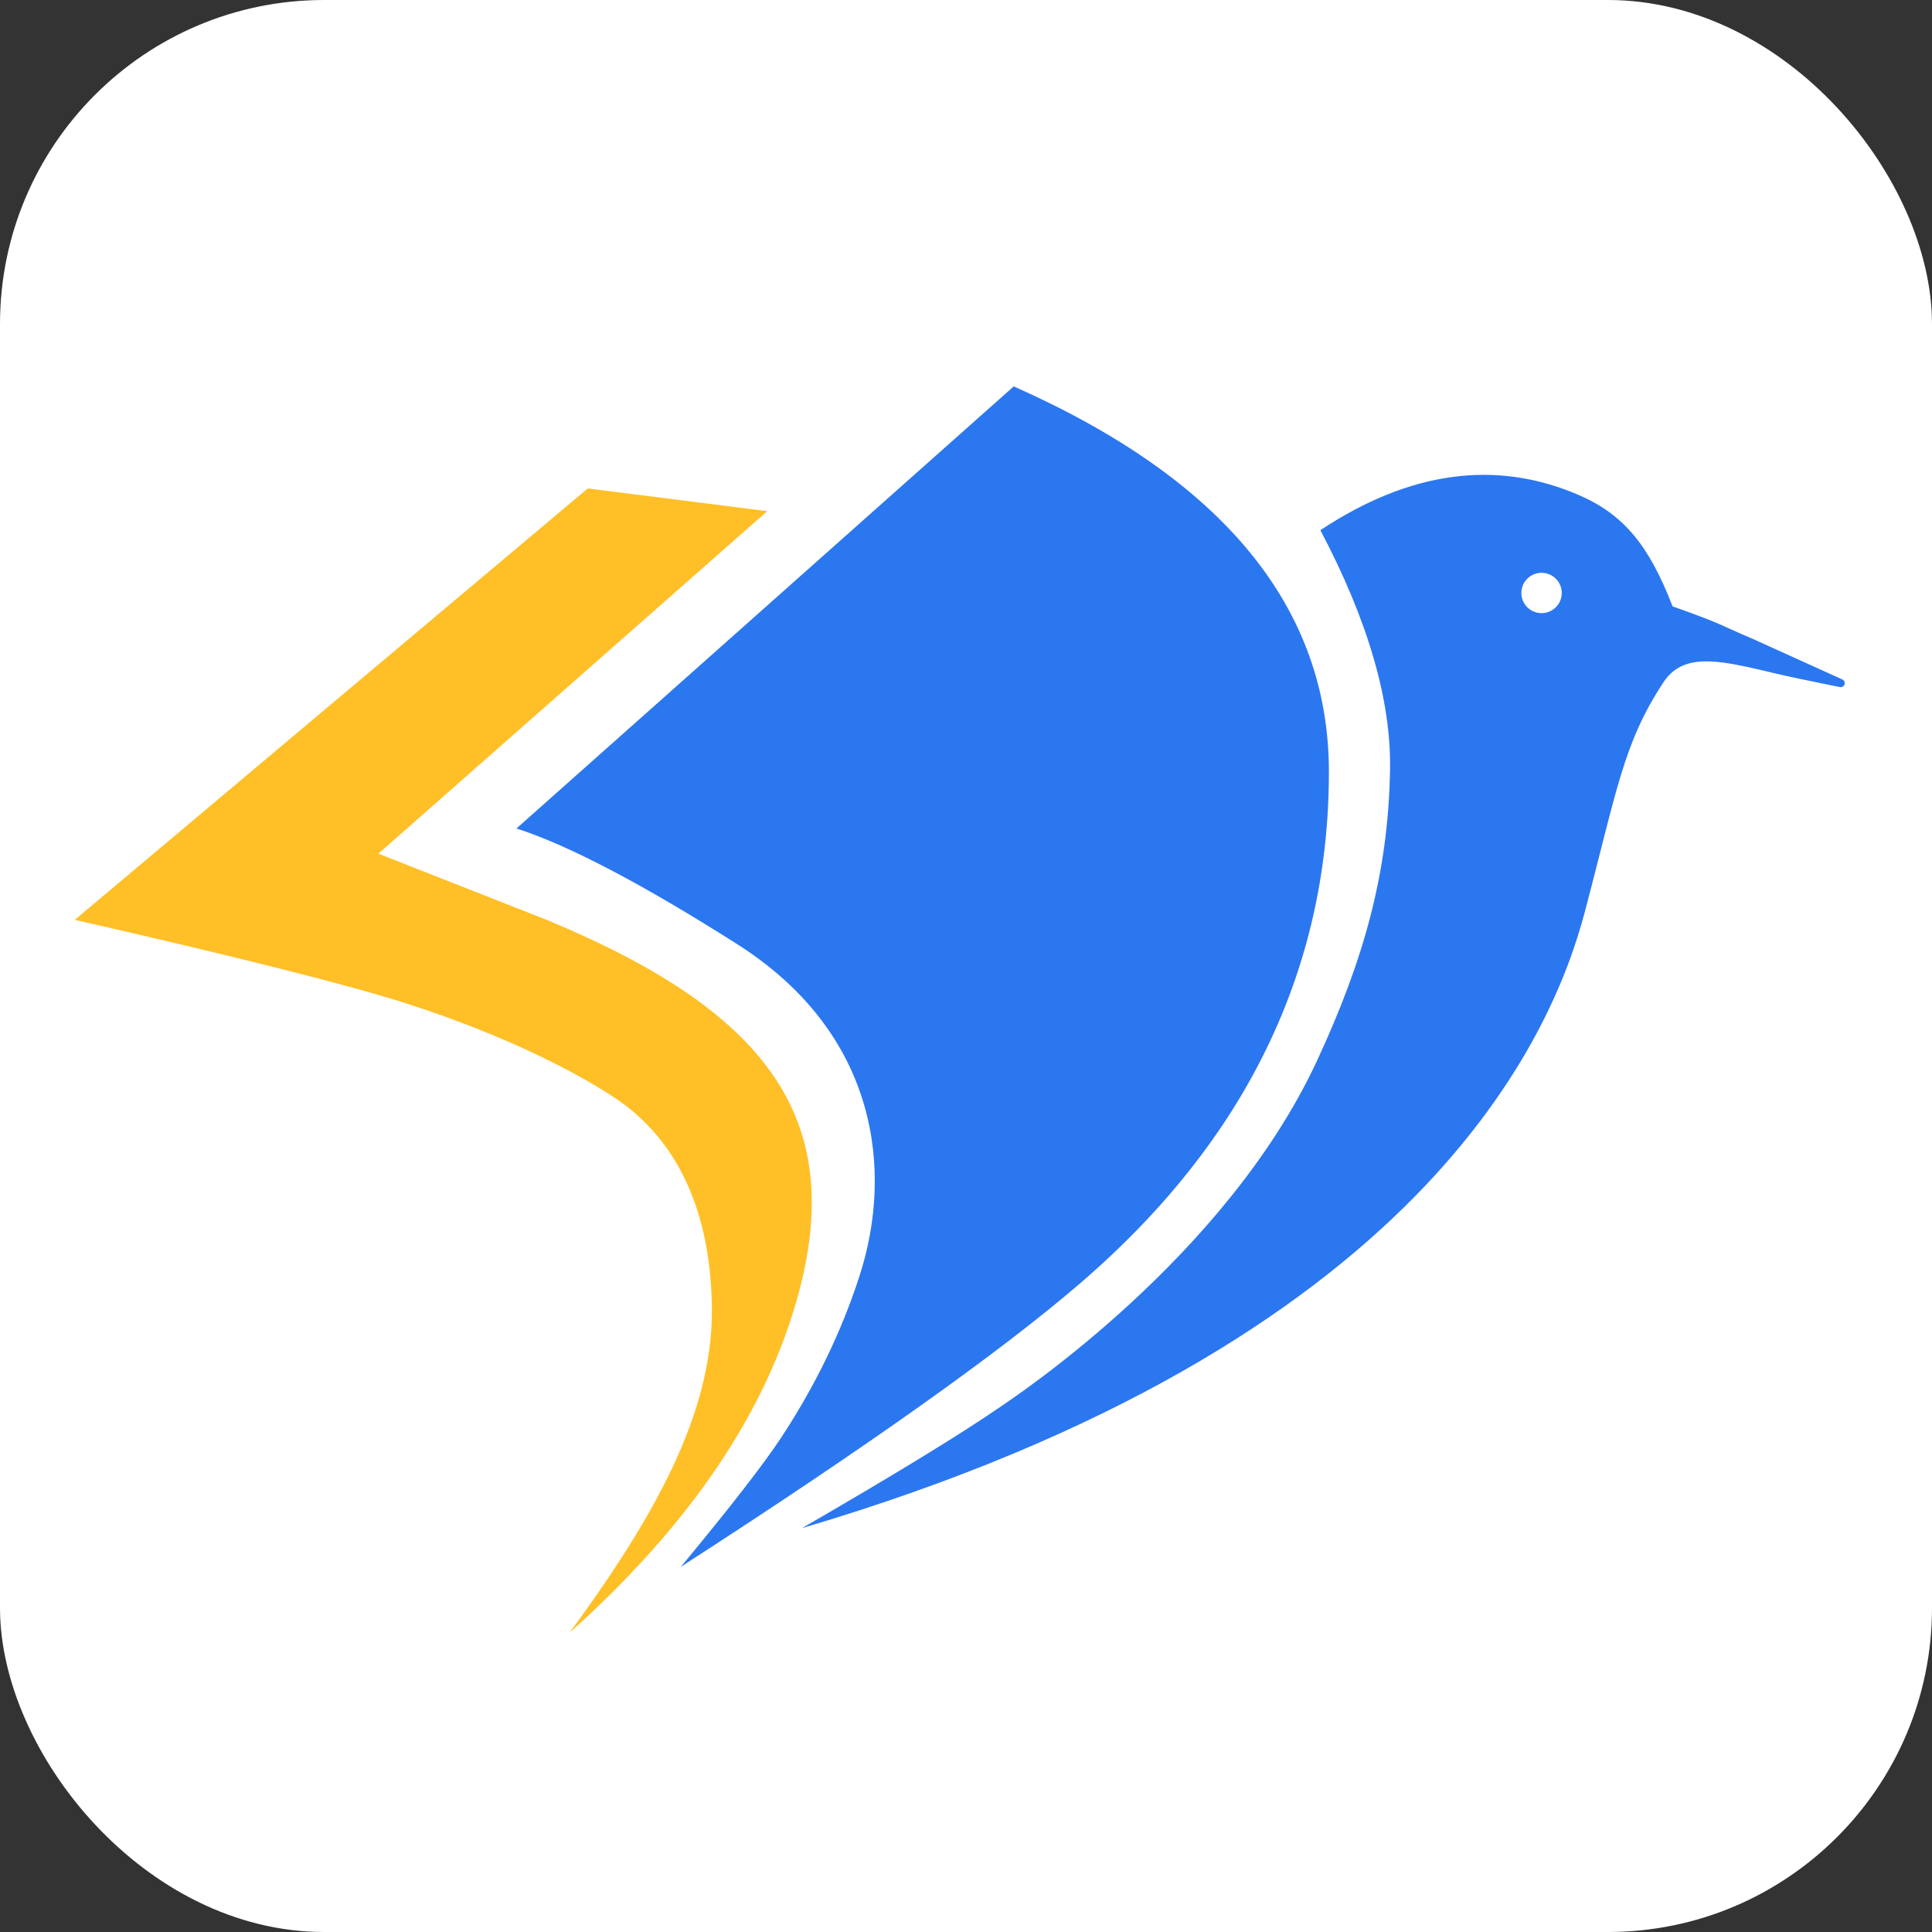 <?xml version="1.0" encoding="UTF-8"?>
<svg width="155px" height="155px" viewBox="0 0 155 155" version="1.1" xmlns="http://www.w3.org/2000/svg" xmlns:xlink="http://www.w3.org/1999/xlink">
    <rect x="0" y="0" width="155" height="155" fill="#333333" stroke="none"/>
    <title>logo icon@1x</title>
    <g id="页面-1" stroke="none" stroke-width="1" fill="none" fill-rule="evenodd">
        <g id="logo-icon">
            <rect id="矩形" fill="#FFFFFF" x="0" y="0" width="155" height="155" rx="26"></rect>
            <g id="编组-3备份" transform="translate(6, 31)">
                <path d="M75.328,0 C92.186,7.471 100.615,17.783 100.615,30.935 C100.615,50.662 90.278,63.695 80.603,72.005 C74.153,77.545 63.494,85.11 48.625,94.699 C52.607,89.9 55.305,86.421 56.72,84.264 C60.062,79.169 61.915,74.618 62.989,71.264 C65.625,63.039 64.534,51.976 53.119,44.732 C45.509,39.902 39.615,36.814 35.436,35.466 L75.328,0 Z M120.619,8.696 C124.258,10.253 126.301,12.757 128.188,17.649 C129.423,18.082 130.256,18.39 130.892,18.64 L131.252,18.783 C132.441,19.265 132.943,19.553 134.66,20.274 L141.807,23.512 C141.971,23.582 142.045,23.773 141.972,23.937 C141.911,24.074 141.763,24.151 141.616,24.122 L140.761,23.951 C138.832,23.563 137.358,23.248 136.34,23.007 C133.267,22.278 130.862,21.688 129.144,22.344 C128.478,22.599 127.914,23.042 127.456,23.737 C124.217,28.646 123.712,32.483 121.128,42.225 C118.544,51.967 108.222,76.839 58.342,91.6 C65.823,87.271 71.149,84.012 74.321,81.823 C75.596,80.944 92.363,69.832 99.664,54.094 C103.399,46.043 105.383,39.066 105.52,30.731 C105.611,25.174 103.748,18.776 99.93,11.536 C107.082,6.8 113.978,5.853 120.619,8.696 Z M117.676,14.955 C116.781,14.955 116.055,15.68 116.055,16.573 C116.055,17.467 116.781,18.191 117.676,18.191 C118.57,18.191 119.296,17.467 119.296,16.573 C119.296,15.68 118.57,14.955 117.676,14.955 Z" id="形状结合" fill="#2B77F0"></path>
                <path d="M55.555,10.01 L41.154,8.187 L0,42.797 C13.119,45.786 22.012,48.03 26.68,49.53 C34.95,52.186 40.732,55.32 43.46,57.169 C50.337,61.831 51.007,69.913 51.108,73.498 C51.334,81.56 47.286,89.675 39.683,100 C49.371,91.327 55.495,82.265 58.056,72.815 C61.905,58.612 55.433,50.088 37.856,42.797 L24.356,37.489 L55.555,10.01 Z" id="路径-6备份-6" fill="#FFBF26"></path>
            </g>
        </g>
    </g>
</svg>